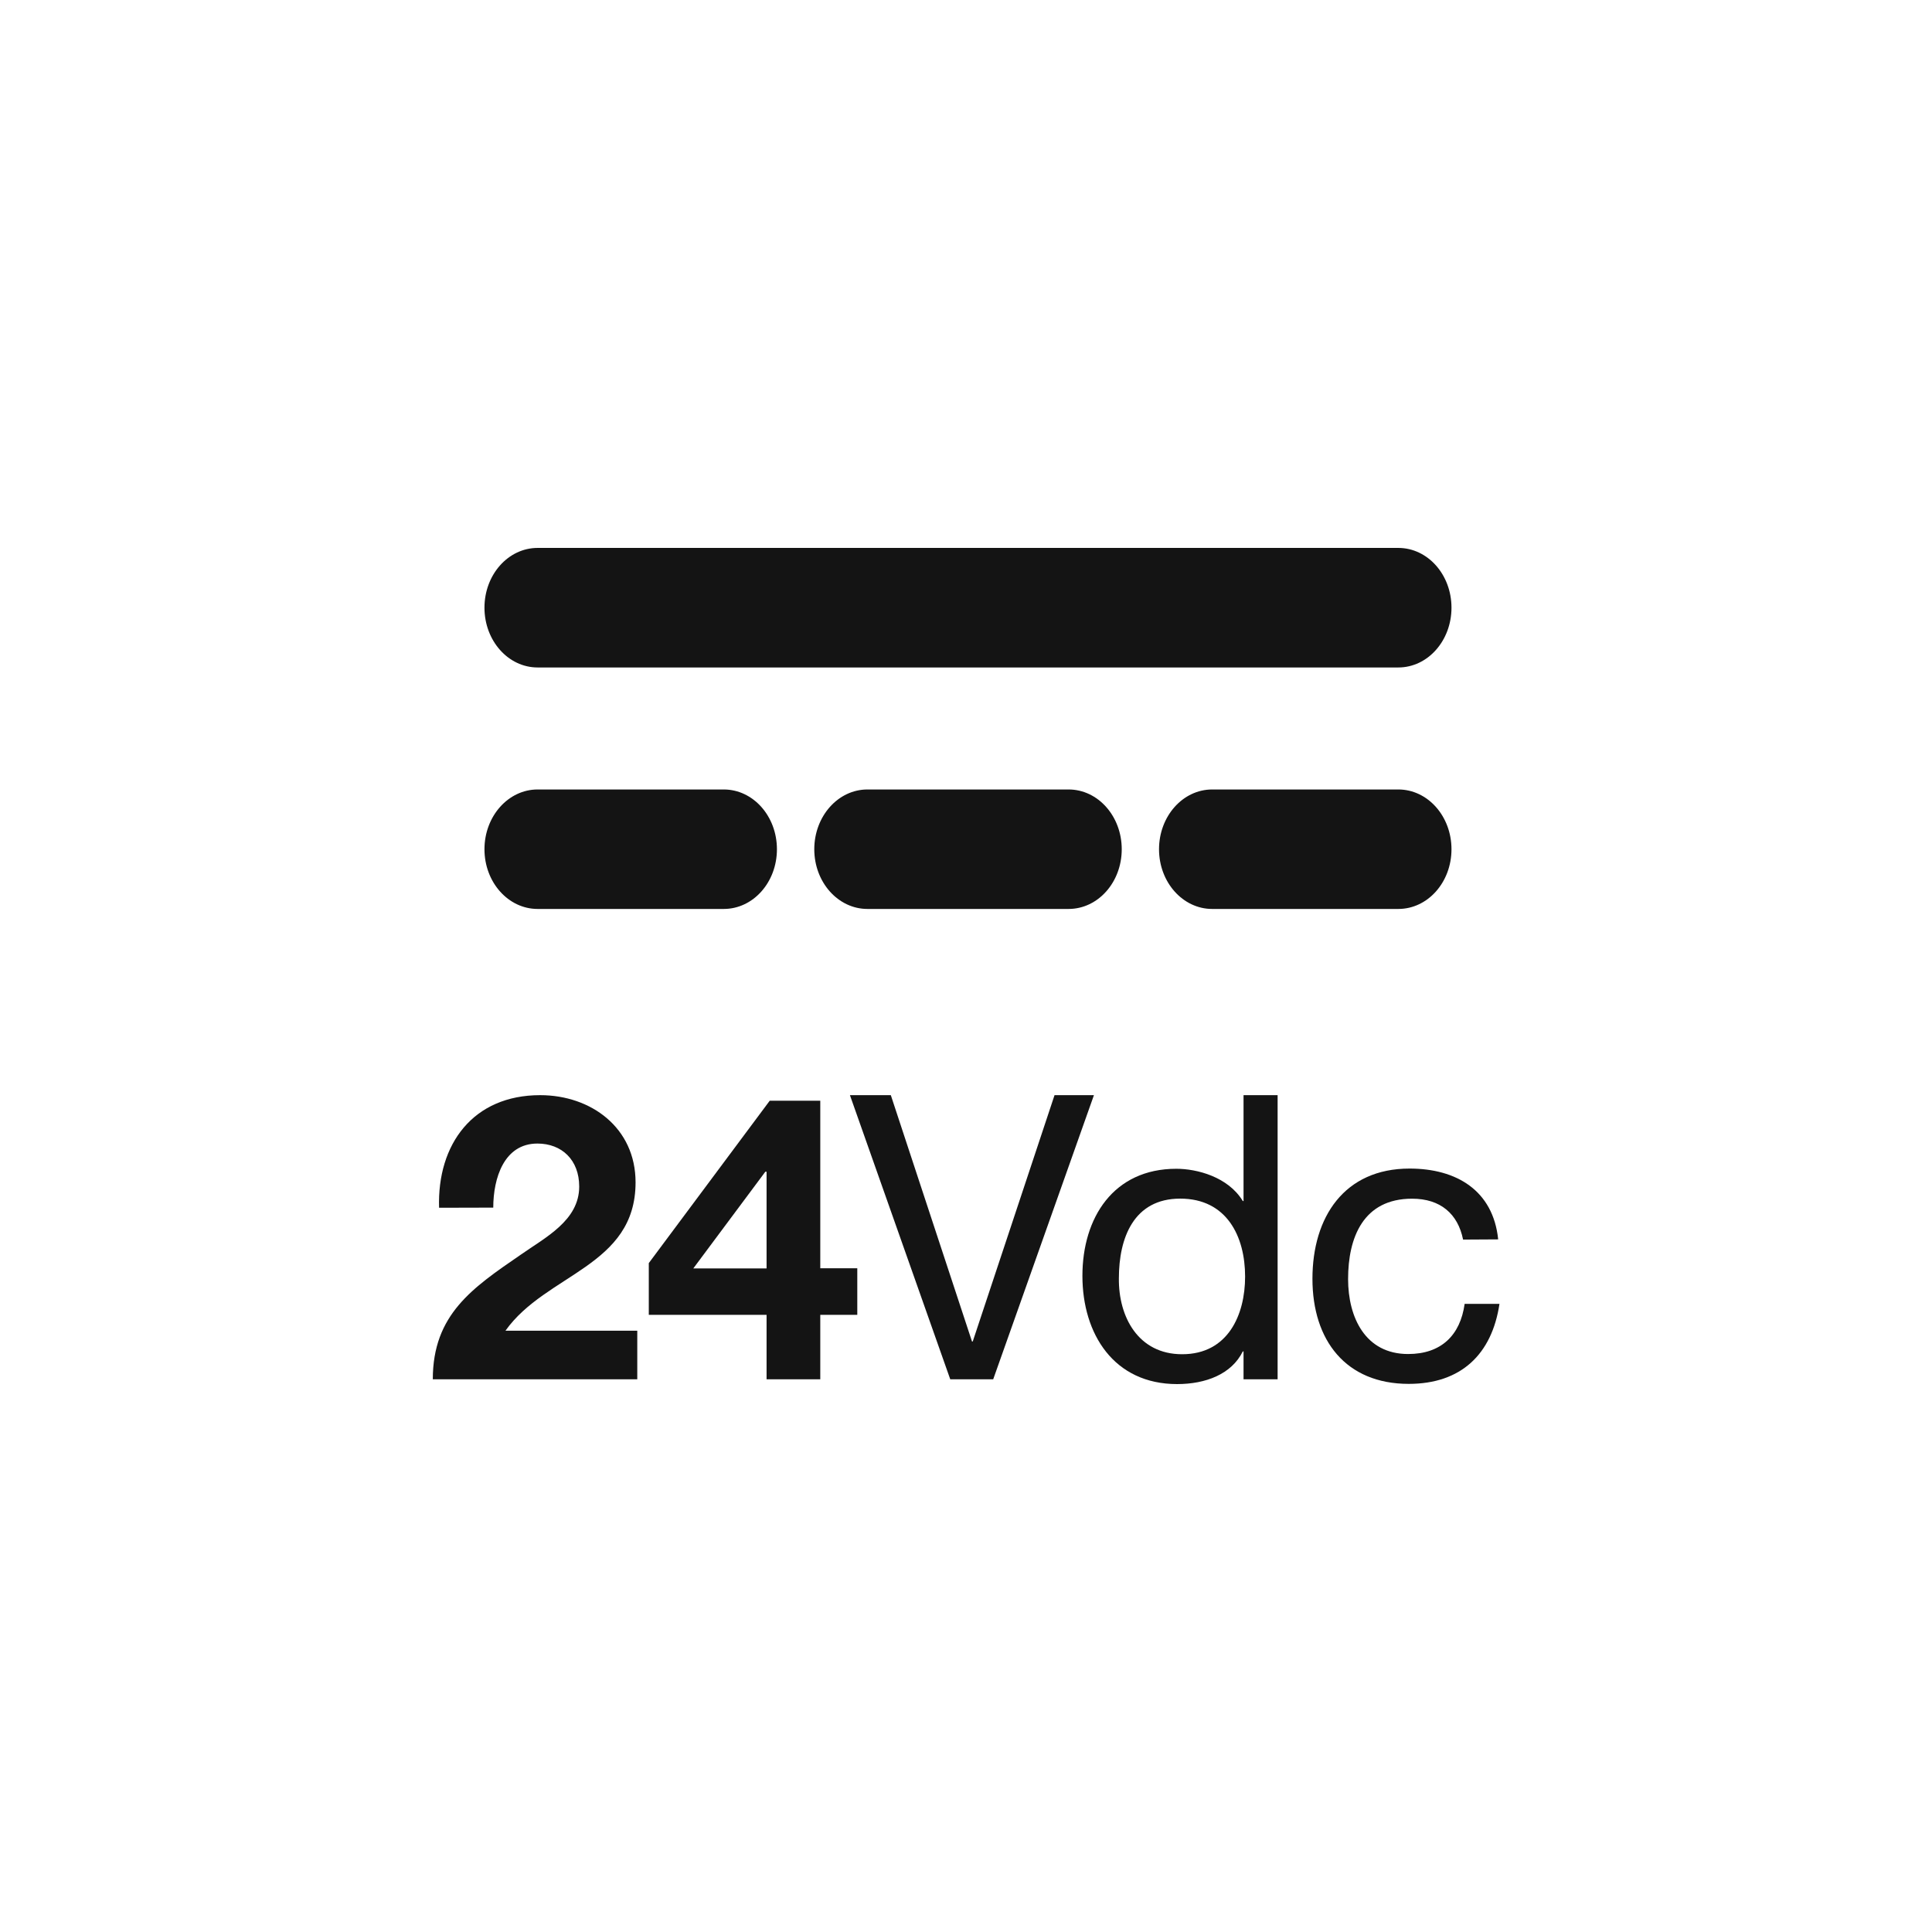 <svg id="Livello_1" data-name="Livello 1" xmlns="http://www.w3.org/2000/svg" viewBox="0 0 283.46 283.46"><defs><style>.cls-1{fill:#141414;}</style></defs><path class="cls-1" d="M64.42,177.2c-.29-9.34,5-16.52,14.83-16.52,7.48,0,14,4.79,14,12.79,0,12.37-13.13,13.37-19.09,21.77H93.5v7.13h-30c0-9.52,5.84-13.43,12.9-18.28,3.56-2.51,8.58-5,8.58-10,0-3.91-2.56-6.31-6.13-6.31-4.9,0-6.48,5.08-6.48,9.4Z"/><path class="cls-1" d="M112.47,192.91H95.19v-7.59l17.74-23.82h7.42v24.58h5.43v6.83h-5.43v9.46h-7.88Zm0-21h-.18l-10.57,14.19h10.75Z"/><path class="cls-1" d="M145.72,202.37h-6.3L124.7,160.68h6l11.91,36.14h.11l12-36.14h5.78Z"/><path class="cls-1" d="M187.45,202.37h-5v-4.09h-.11c-1.64,3.33-5.43,4.79-9.64,4.79-9.28,0-13.89-7.36-13.89-15.88s4.55-15.71,13.78-15.71c3,0,7.59,1.17,9.75,4.73h.11V160.68h5Zm-14-3.68c6.72,0,9.23-5.78,9.23-11.39,0-5.89-2.69-11.44-9.52-11.44s-9,5.78-9,11.68C164.09,193.2,167,198.69,173.43,198.69Z"/><path class="cls-1" d="M214.66,181.87c-.76-3.79-3.33-6-7.48-6-7.18,0-9.39,5.72-9.39,11.79,0,5.61,2.51,11,8.81,11,4.85,0,7.65-2.75,8.29-7.36H220c-1.11,7.42-5.66,11.74-13.31,11.74-9.22,0-14.13-6.37-14.13-15.42s4.67-16.17,14.25-16.17c6.88,0,12.26,3.21,13,10.39Z"/><path class="cls-1" d="M205.16,97.93H78.88c-4.31,0-7.8-3.92-7.8-8.77s3.49-8.77,7.8-8.77H205.16c4.31,0,7.8,3.92,7.8,8.77S209.47,97.93,205.16,97.93Z"/><path class="cls-1" d="M106.19,133.36H78.88c-4.31,0-7.8-3.92-7.8-8.76s3.49-8.77,7.8-8.77h27.31c4.31,0,7.8,3.92,7.8,8.77S110.5,133.36,106.19,133.36Z"/><path class="cls-1" d="M156.78,133.36H127.27c-4.31,0-7.8-3.92-7.8-8.76s3.49-8.77,7.8-8.77h29.51c4.31,0,7.8,3.92,7.8,8.77S161.09,133.36,156.78,133.36Z"/><path class="cls-1" d="M205.16,133.36H177.85c-4.31,0-7.8-3.92-7.8-8.76s3.49-8.77,7.8-8.77h27.31c4.31,0,7.8,3.92,7.8,8.77S209.47,133.36,205.16,133.36Z"/></svg>